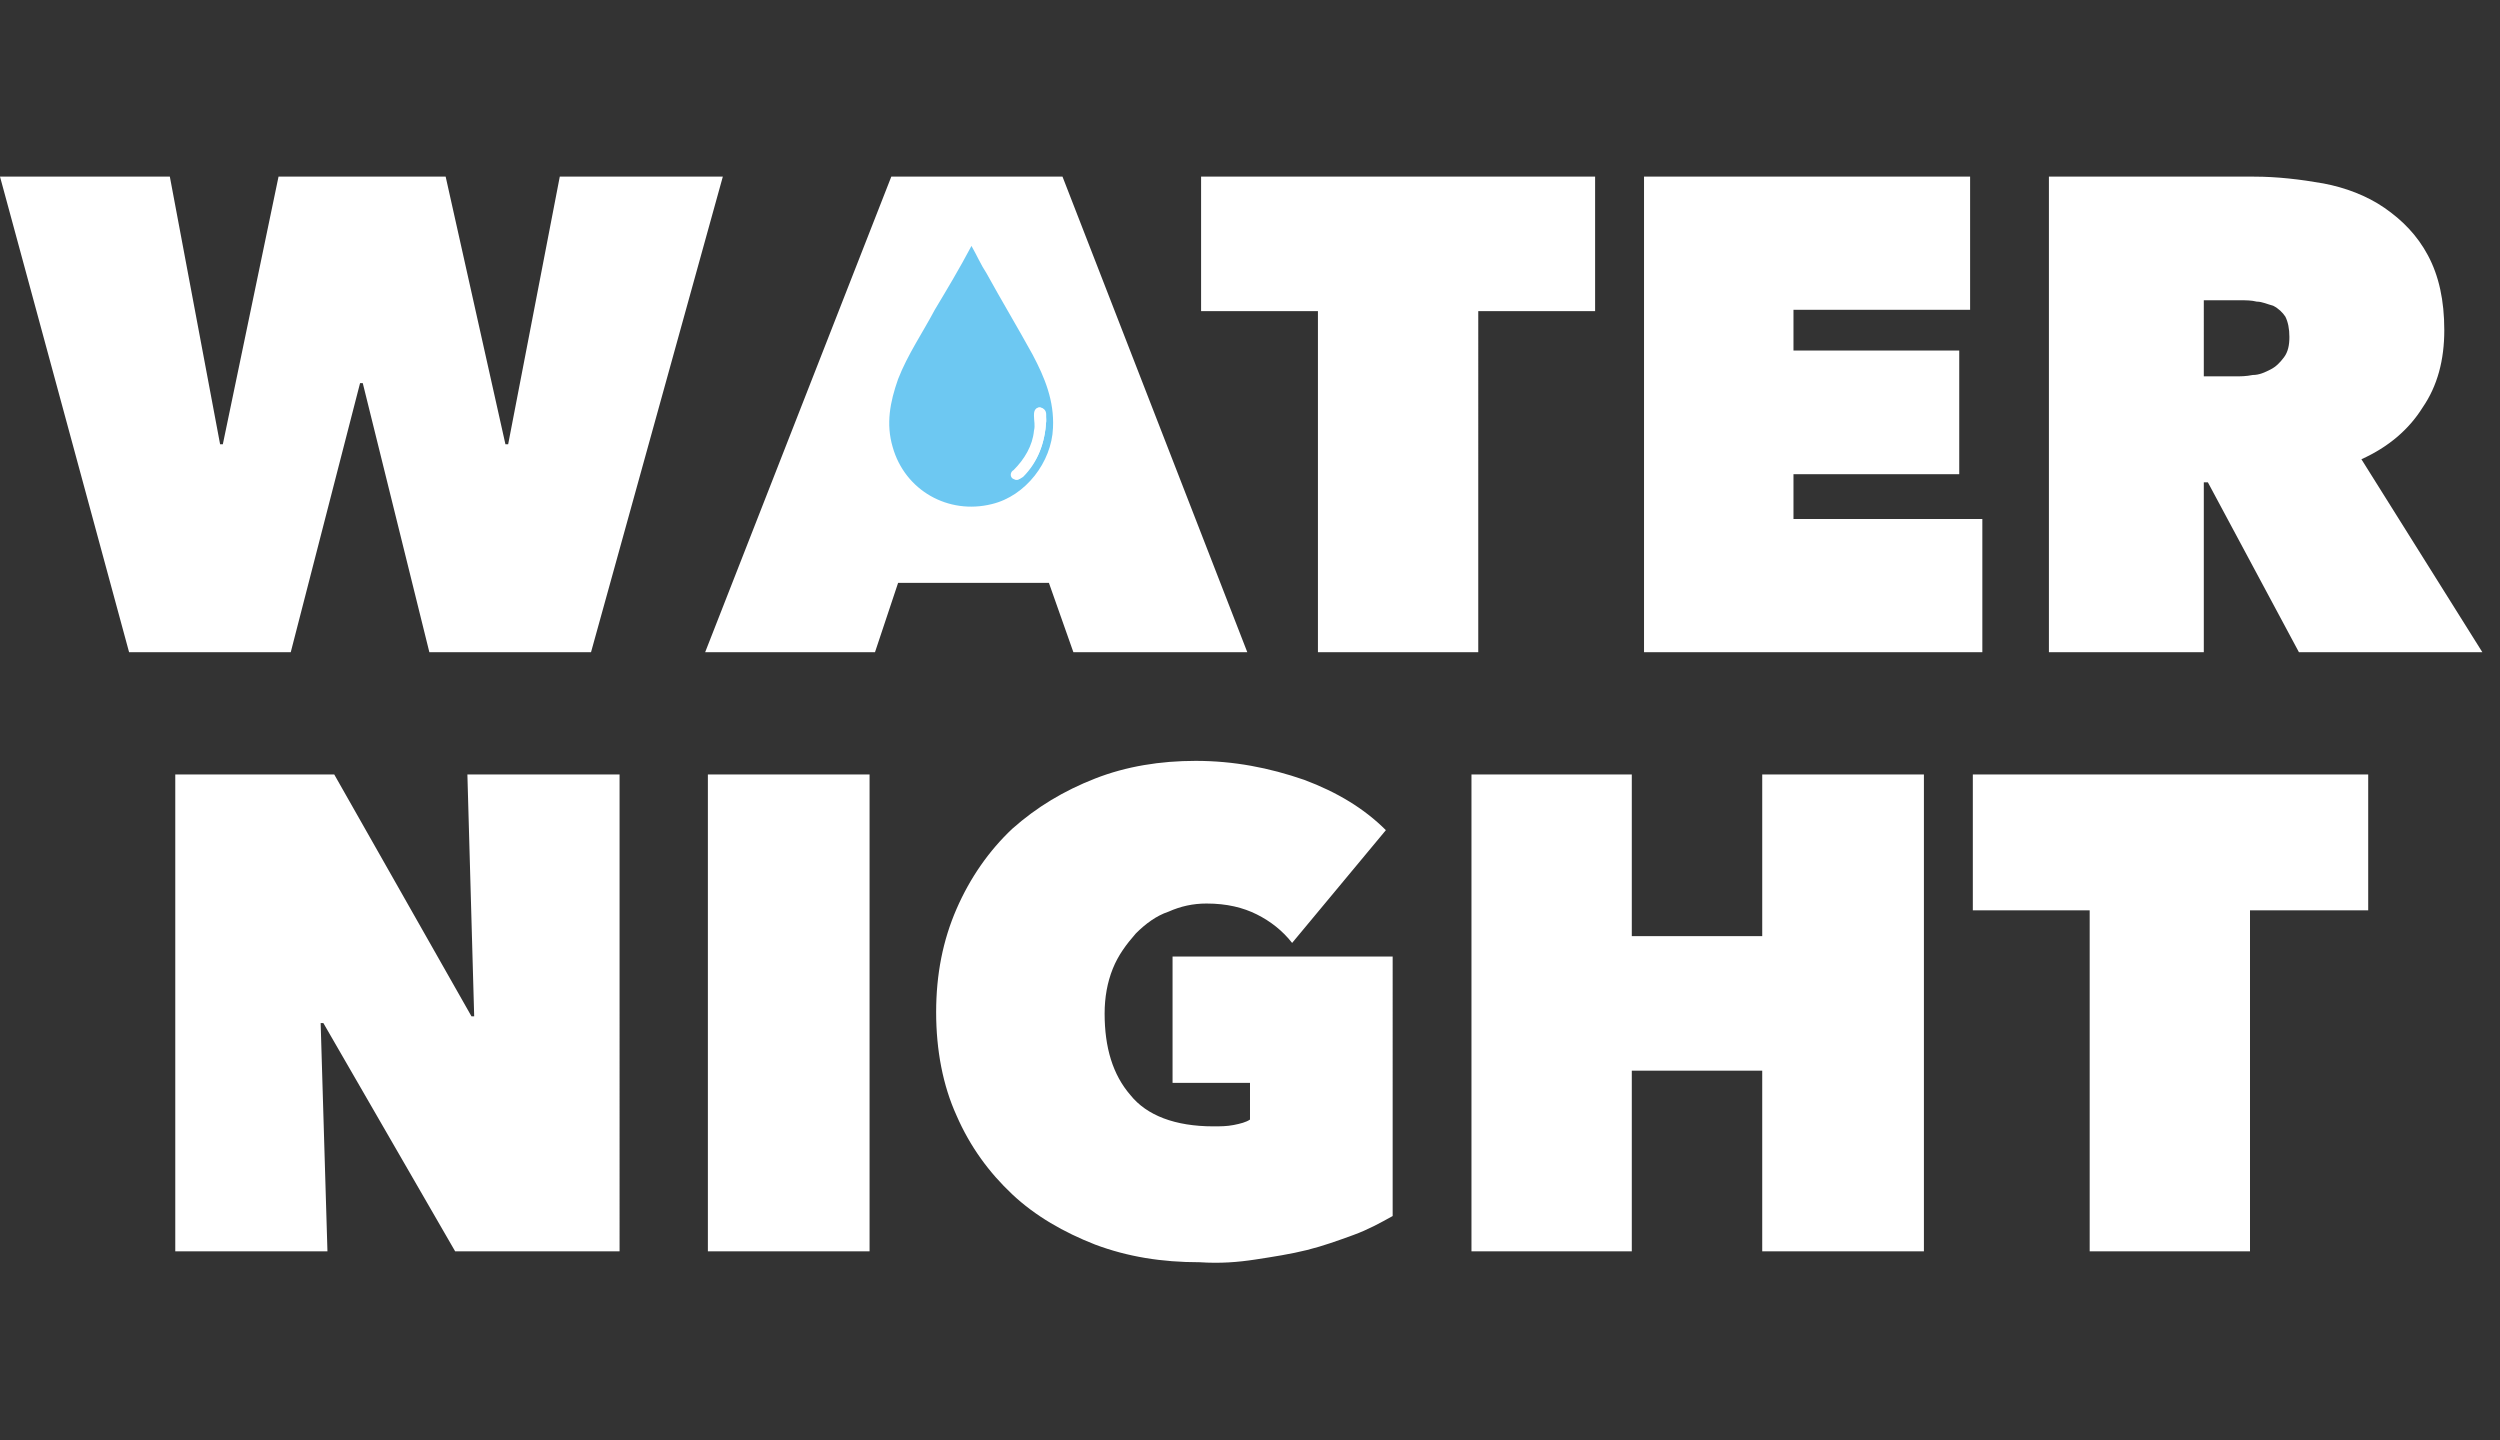 <svg xmlns="http://www.w3.org/2000/svg" viewBox="0 0 184 106" >
    <rect x="0" y="0" width="184" height="106" fill="#333333" stroke="none"/>
    <path fill="#FFFFFF" d="M165.7,67h8.6V57h-29.1v10h8.6v25.1h11.8V67z M129.8,92.1h11.8V57h-11.9v11.9h-9.6V57h-11.8v35.1h11.8V78.8
            h9.6V92.1z M92.4,92.7c1.3-0.2,2.6-0.4,3.8-0.7c1.2-0.3,2.3-0.7,3.4-1.1c1.1-0.4,2-0.9,2.9-1.4V70.4H86.3v9.3H92v2.7
            c-0.3,0.2-0.7,0.3-1.2,0.4c-0.5,0.1-1,0.1-1.5,0.1c-2.8,0-4.9-0.8-6.1-2.3c-1.3-1.5-1.9-3.5-1.9-6c0-1.2,0.2-2.3,0.6-3.3
            c0.4-1,1-1.8,1.7-2.6c0.7-0.7,1.5-1.3,2.4-1.6c0.9-0.4,1.8-0.6,2.8-0.6c1.5,0,2.7,0.3,3.7,0.8c1,0.5,1.9,1.2,2.6,2.1l6.9-8.3
            c-1.6-1.6-3.6-2.8-6-3.7C93.4,56.5,90.8,56,88,56c-2.6,0-5.1,0.4-7.4,1.3c-2.3,0.9-4.3,2.1-6.1,3.7c-1.7,1.6-3.1,3.6-4.1,5.9
            c-1,2.3-1.5,4.8-1.5,7.6c0,2.8,0.5,5.4,1.5,7.6c1,2.3,2.4,4.2,4.1,5.8c1.7,1.6,3.8,2.8,6.1,3.7c2.4,0.9,4.9,1.3,7.7,1.3
            C89.8,93,91.1,92.9,92.4,92.7 M52.1,92.1H64V57H52.1V92.1z M12.9,92.1h11.2l-0.5-16.8h0.2l9.7,16.8h12.1V57H34.4l0.5,17.8h-0.2
            L24.6,57H12.9V92.1z"/>
    <path fill="#FFFFFF" d="M162.1,22.1h2.8c0.4,0,0.8,0,1.2,0.1c0.4,0,0.8,0.2,1.2,0.3c0.4,0.2,0.7,0.5,0.9,0.8
            c0.2,0.4,0.3,0.9,0.3,1.5c0,0.6-0.1,1.1-0.4,1.5s-0.6,0.7-1,0.9c-0.4,0.2-0.8,0.4-1.3,0.4c-0.5,0.1-0.9,0.1-1.3,0.1h-2.3V22.1z
                M150.8,48h11.4V35.5h0.3l6.7,12.5h13.5l-8.9-14.2c2-0.9,3.5-2.2,4.5-3.8c1.1-1.6,1.6-3.5,1.6-5.7c0-2.2-0.4-4-1.2-5.5
            c-0.8-1.5-1.9-2.6-3.2-3.5c-1.3-0.9-2.9-1.5-4.5-1.8c-1.7-0.3-3.4-0.5-5.1-0.5h-15.1V48z M121,48h24.9v-9.8H132v-3.3h12.2v-9.1
            H132v-3h13V13H121V48z M108.8,22.9h8.6V13h-29v9.9H97V48h11.8V22.9z M74.5,33.9h-5.7l2.9-8.7L74.5,33.9z M51.9,48h12.5l1.7-5.1
            h11.1L79,48h12.8L78.2,13H65.6L51.9,48z M26.5,28.2h0.2L31.6,48h11.9l9.7-35H41.2l-3.8,19.7h-0.2L32.8,13H20.5l-4.1,19.7h-0.2
            L12.5,13H0l9.5,35h11.9L26.5,28.2z"/>
    <path fill="#6DC8F2" d="M71.5,18.1c0.4,0.7,0.7,1.4,1.1,2c1.1,2,2.3,4,3.4,6c0.9,1.7,1.6,3.4,1.5,5.4c-0.1,2.5-2,5-4.5,5.6
				c-3.2,0.8-6.4-1-7.3-4.2c-0.5-1.7-0.2-3.3,0.4-5c0.7-1.8,1.8-3.4,2.7-5.1C69.7,21.3,70.6,19.8,71.5,18.1 M77,31
				c0-0.2,0-0.3,0-0.5c0-0.3-0.2-0.5-0.5-0.5c-0.3,0-0.3,0.3-0.3,0.6c0,0.4,0.1,0.7,0,1.1c-0.2,1.2-0.7,2.1-1.5,2.9
				c-0.2,0.2-0.3,0.4-0.1,0.6c0.2,0.2,0.4,0.1,0.7-0.1C76.4,34,76.9,32.6,77,31"/>
    <path fill="#FFFFFF" d="M77,31c-0.1,1.6-0.6,3-1.8,4.1c-0.2,0.2-0.4,0.3-0.7,0.1c-0.2-0.2-0.1-0.5,0.1-0.6c0.8-0.8,1.4-1.8,1.5-2.9
				c0.1-0.4,0-0.7,0-1.1c0-0.2,0-0.5,0.3-0.6c0.3-0.1,0.5,0.2,0.5,0.5C77,30.6,77,30.8,77,31"/>
</svg>
